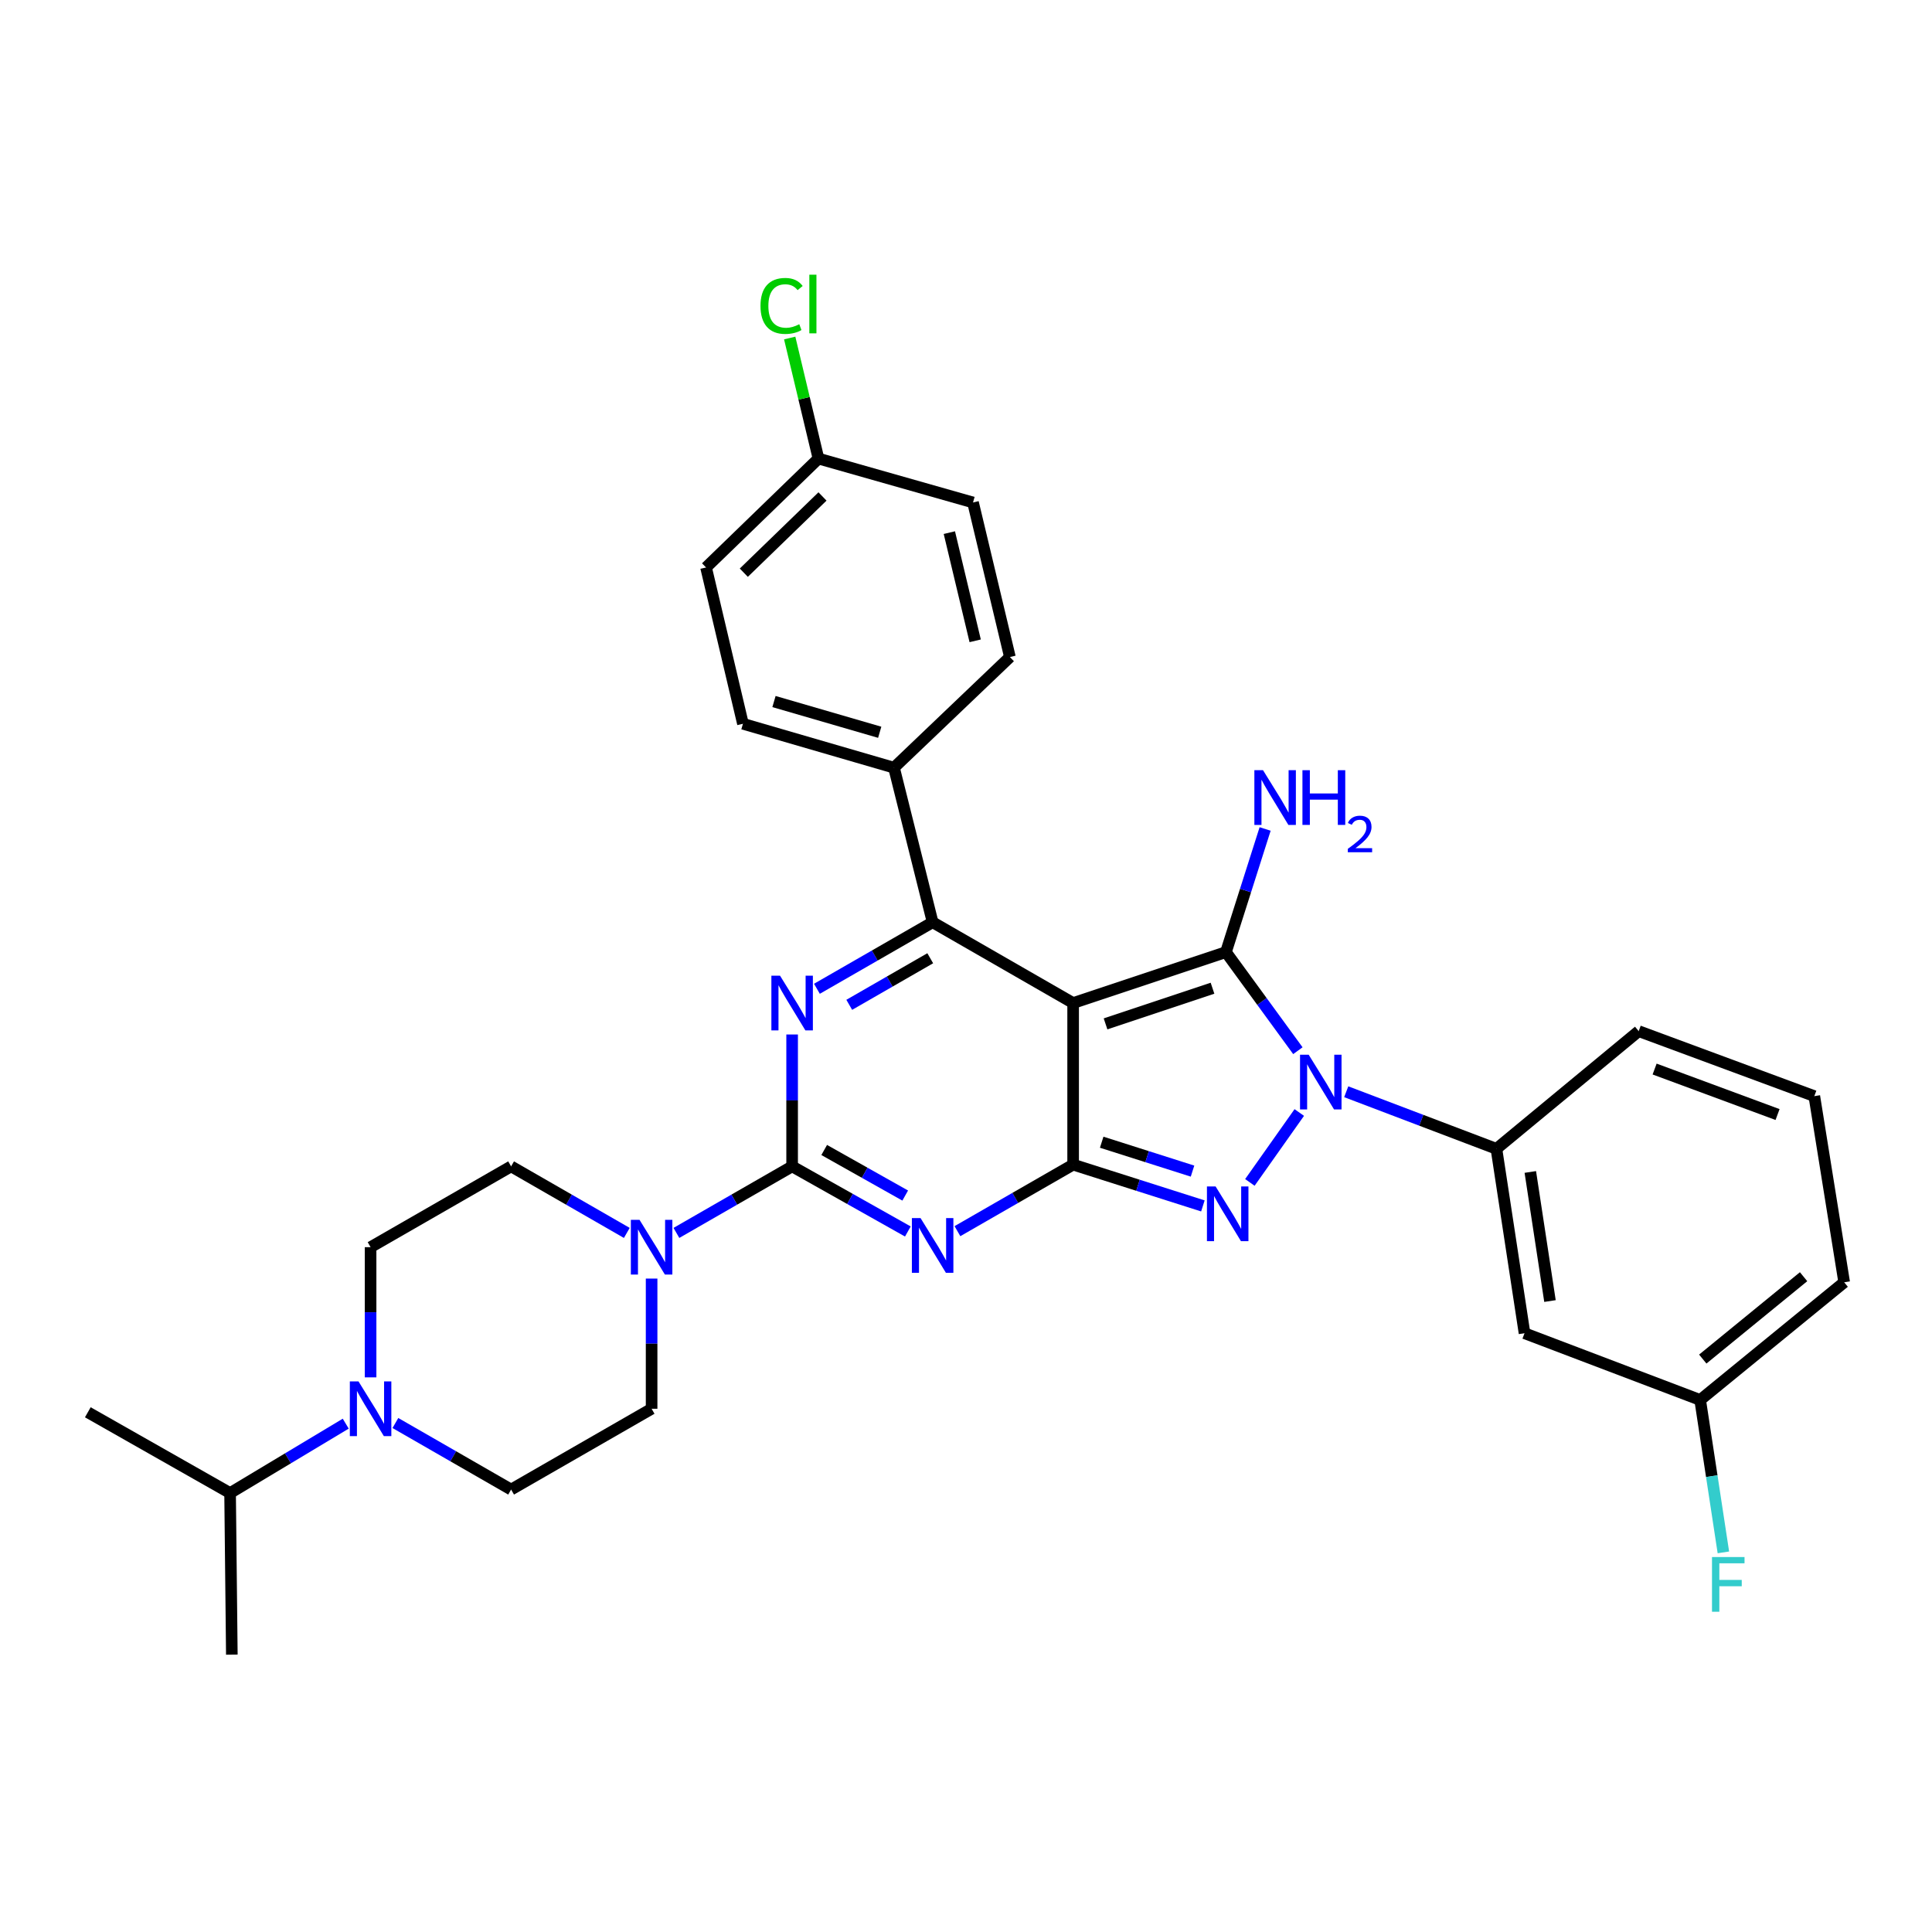 <?xml version='1.0' encoding='iso-8859-1'?>
<svg version='1.1' baseProfile='full'
              xmlns='http://www.w3.org/2000/svg'
                      xmlns:rdkit='http://www.rdkit.org/xml'
                      xmlns:xlink='http://www.w3.org/1999/xlink'
                  xml:space='preserve'
width='1000px' height='1000px' viewBox='0 0 1000 1000'>
<!-- END OF HEADER -->
<rect style='opacity:1.0;fill:#FFFFFF;stroke:none' width='1000' height='1000' x='0' y='0'> </rect>
<path class='bond-0' d='M 410.004,535.448 L 410.004,569.582' style='fill:none;fill-rule:evenodd;stroke:#0000FF;stroke-width:6px;stroke-linecap:butt;stroke-linejoin:miter;stroke-opacity:1' />
<path class='bond-0' d='M 410.004,569.582 L 410.004,603.715' style='fill:none;fill-rule:evenodd;stroke:#000000;stroke-width:6px;stroke-linecap:butt;stroke-linejoin:miter;stroke-opacity:1' />
<path class='bond-1' d='M 422.841,511.792 L 452.785,494.573' style='fill:none;fill-rule:evenodd;stroke:#0000FF;stroke-width:6px;stroke-linecap:butt;stroke-linejoin:miter;stroke-opacity:1' />
<path class='bond-1' d='M 452.785,494.573 L 482.728,477.353' style='fill:none;fill-rule:evenodd;stroke:#000000;stroke-width:6px;stroke-linecap:butt;stroke-linejoin:miter;stroke-opacity:1' />
<path class='bond-1' d='M 439.57,520.095 L 460.53,508.042' style='fill:none;fill-rule:evenodd;stroke:#0000FF;stroke-width:6px;stroke-linecap:butt;stroke-linejoin:miter;stroke-opacity:1' />
<path class='bond-1' d='M 460.53,508.042 L 481.49,495.988' style='fill:none;fill-rule:evenodd;stroke:#000000;stroke-width:6px;stroke-linecap:butt;stroke-linejoin:miter;stroke-opacity:1' />
<path class='bond-2' d='M 410.004,603.715 L 439.953,620.564' style='fill:none;fill-rule:evenodd;stroke:#000000;stroke-width:6px;stroke-linecap:butt;stroke-linejoin:miter;stroke-opacity:1' />
<path class='bond-2' d='M 439.953,620.564 L 469.902,637.414' style='fill:none;fill-rule:evenodd;stroke:#0000FF;stroke-width:6px;stroke-linecap:butt;stroke-linejoin:miter;stroke-opacity:1' />
<path class='bond-2' d='M 426.607,595.229 L 447.571,607.023' style='fill:none;fill-rule:evenodd;stroke:#000000;stroke-width:6px;stroke-linecap:butt;stroke-linejoin:miter;stroke-opacity:1' />
<path class='bond-2' d='M 447.571,607.023 L 468.535,618.818' style='fill:none;fill-rule:evenodd;stroke:#0000FF;stroke-width:6px;stroke-linecap:butt;stroke-linejoin:miter;stroke-opacity:1' />
<path class='bond-3' d='M 410.004,603.715 L 380.057,620.935' style='fill:none;fill-rule:evenodd;stroke:#000000;stroke-width:6px;stroke-linecap:butt;stroke-linejoin:miter;stroke-opacity:1' />
<path class='bond-3' d='M 380.057,620.935 L 350.11,638.155' style='fill:none;fill-rule:evenodd;stroke:#0000FF;stroke-width:6px;stroke-linecap:butt;stroke-linejoin:miter;stroke-opacity:1' />
<path class='bond-4' d='M 495.565,637.248 L 525.508,620.028' style='fill:none;fill-rule:evenodd;stroke:#0000FF;stroke-width:6px;stroke-linecap:butt;stroke-linejoin:miter;stroke-opacity:1' />
<path class='bond-4' d='M 525.508,620.028 L 555.451,602.809' style='fill:none;fill-rule:evenodd;stroke:#000000;stroke-width:6px;stroke-linecap:butt;stroke-linejoin:miter;stroke-opacity:1' />
<path class='bond-5' d='M 482.728,477.353 L 462.728,397.353' style='fill:none;fill-rule:evenodd;stroke:#000000;stroke-width:6px;stroke-linecap:butt;stroke-linejoin:miter;stroke-opacity:1' />
<path class='bond-6' d='M 482.728,477.353 L 555.451,519.175' style='fill:none;fill-rule:evenodd;stroke:#000000;stroke-width:6px;stroke-linecap:butt;stroke-linejoin:miter;stroke-opacity:1' />
<path class='bond-7' d='M 337.272,661.787 L 337.272,695.479' style='fill:none;fill-rule:evenodd;stroke:#0000FF;stroke-width:6px;stroke-linecap:butt;stroke-linejoin:miter;stroke-opacity:1' />
<path class='bond-7' d='M 337.272,695.479 L 337.272,729.171' style='fill:none;fill-rule:evenodd;stroke:#000000;stroke-width:6px;stroke-linecap:butt;stroke-linejoin:miter;stroke-opacity:1' />
<path class='bond-8' d='M 324.435,638.154 L 294.492,620.935' style='fill:none;fill-rule:evenodd;stroke:#0000FF;stroke-width:6px;stroke-linecap:butt;stroke-linejoin:miter;stroke-opacity:1' />
<path class='bond-8' d='M 294.492,620.935 L 264.549,603.715' style='fill:none;fill-rule:evenodd;stroke:#000000;stroke-width:6px;stroke-linecap:butt;stroke-linejoin:miter;stroke-opacity:1' />
<path class='bond-9' d='M 191.816,645.536 L 191.816,679.228' style='fill:none;fill-rule:evenodd;stroke:#000000;stroke-width:6px;stroke-linecap:butt;stroke-linejoin:miter;stroke-opacity:1' />
<path class='bond-9' d='M 191.816,679.228 L 191.816,712.92' style='fill:none;fill-rule:evenodd;stroke:#0000FF;stroke-width:6px;stroke-linecap:butt;stroke-linejoin:miter;stroke-opacity:1' />
<path class='bond-10' d='M 191.816,645.536 L 264.549,603.715' style='fill:none;fill-rule:evenodd;stroke:#000000;stroke-width:6px;stroke-linecap:butt;stroke-linejoin:miter;stroke-opacity:1' />
<path class='bond-11' d='M 555.451,519.175 L 555.451,602.809' style='fill:none;fill-rule:evenodd;stroke:#000000;stroke-width:6px;stroke-linecap:butt;stroke-linejoin:miter;stroke-opacity:1' />
<path class='bond-12' d='M 555.451,519.175 L 634.545,492.813' style='fill:none;fill-rule:evenodd;stroke:#000000;stroke-width:6px;stroke-linecap:butt;stroke-linejoin:miter;stroke-opacity:1' />
<path class='bond-12' d='M 572.228,529.96 L 627.594,511.507' style='fill:none;fill-rule:evenodd;stroke:#000000;stroke-width:6px;stroke-linecap:butt;stroke-linejoin:miter;stroke-opacity:1' />
<path class='bond-13' d='M 555.451,602.809 L 589.032,613.494' style='fill:none;fill-rule:evenodd;stroke:#000000;stroke-width:6px;stroke-linecap:butt;stroke-linejoin:miter;stroke-opacity:1' />
<path class='bond-13' d='M 589.032,613.494 L 622.612,624.179' style='fill:none;fill-rule:evenodd;stroke:#0000FF;stroke-width:6px;stroke-linecap:butt;stroke-linejoin:miter;stroke-opacity:1' />
<path class='bond-13' d='M 570.236,591.208 L 593.743,598.688' style='fill:none;fill-rule:evenodd;stroke:#000000;stroke-width:6px;stroke-linecap:butt;stroke-linejoin:miter;stroke-opacity:1' />
<path class='bond-13' d='M 593.743,598.688 L 617.249,606.167' style='fill:none;fill-rule:evenodd;stroke:#0000FF;stroke-width:6px;stroke-linecap:butt;stroke-linejoin:miter;stroke-opacity:1' />
<path class='bond-14' d='M 646.933,612.017 L 672.504,575.831' style='fill:none;fill-rule:evenodd;stroke:#0000FF;stroke-width:6px;stroke-linecap:butt;stroke-linejoin:miter;stroke-opacity:1' />
<path class='bond-15' d='M 671.782,543.839 L 653.163,518.326' style='fill:none;fill-rule:evenodd;stroke:#0000FF;stroke-width:6px;stroke-linecap:butt;stroke-linejoin:miter;stroke-opacity:1' />
<path class='bond-15' d='M 653.163,518.326 L 634.545,492.813' style='fill:none;fill-rule:evenodd;stroke:#000000;stroke-width:6px;stroke-linecap:butt;stroke-linejoin:miter;stroke-opacity:1' />
<path class='bond-16' d='M 696.806,565.086 L 735.675,579.856' style='fill:none;fill-rule:evenodd;stroke:#0000FF;stroke-width:6px;stroke-linecap:butt;stroke-linejoin:miter;stroke-opacity:1' />
<path class='bond-16' d='M 735.675,579.856 L 774.545,594.626' style='fill:none;fill-rule:evenodd;stroke:#000000;stroke-width:6px;stroke-linecap:butt;stroke-linejoin:miter;stroke-opacity:1' />
<path class='bond-17' d='M 634.545,492.813 L 644.686,460.942' style='fill:none;fill-rule:evenodd;stroke:#000000;stroke-width:6px;stroke-linecap:butt;stroke-linejoin:miter;stroke-opacity:1' />
<path class='bond-17' d='M 644.686,460.942 L 654.827,429.071' style='fill:none;fill-rule:evenodd;stroke:#0000FF;stroke-width:6px;stroke-linecap:butt;stroke-linejoin:miter;stroke-opacity:1' />
<path class='bond-18' d='M 204.654,736.552 L 234.601,753.772' style='fill:none;fill-rule:evenodd;stroke:#0000FF;stroke-width:6px;stroke-linecap:butt;stroke-linejoin:miter;stroke-opacity:1' />
<path class='bond-18' d='M 234.601,753.772 L 264.549,770.992' style='fill:none;fill-rule:evenodd;stroke:#000000;stroke-width:6px;stroke-linecap:butt;stroke-linejoin:miter;stroke-opacity:1' />
<path class='bond-19' d='M 178.956,736.887 L 149.025,754.846' style='fill:none;fill-rule:evenodd;stroke:#0000FF;stroke-width:6px;stroke-linecap:butt;stroke-linejoin:miter;stroke-opacity:1' />
<path class='bond-19' d='M 149.025,754.846 L 119.093,772.805' style='fill:none;fill-rule:evenodd;stroke:#000000;stroke-width:6px;stroke-linecap:butt;stroke-linejoin:miter;stroke-opacity:1' />
<path class='bond-20' d='M 264.549,770.992 L 337.272,729.171' style='fill:none;fill-rule:evenodd;stroke:#000000;stroke-width:6px;stroke-linecap:butt;stroke-linejoin:miter;stroke-opacity:1' />
<path class='bond-21' d='M 423.634,237.353 L 365.455,293.719' style='fill:none;fill-rule:evenodd;stroke:#000000;stroke-width:6px;stroke-linecap:butt;stroke-linejoin:miter;stroke-opacity:1' />
<path class='bond-21' d='M 425.718,256.967 L 384.993,296.423' style='fill:none;fill-rule:evenodd;stroke:#000000;stroke-width:6px;stroke-linecap:butt;stroke-linejoin:miter;stroke-opacity:1' />
<path class='bond-22' d='M 423.634,237.353 L 416.19,206.155' style='fill:none;fill-rule:evenodd;stroke:#000000;stroke-width:6px;stroke-linecap:butt;stroke-linejoin:miter;stroke-opacity:1' />
<path class='bond-22' d='M 416.19,206.155 L 408.747,174.957' style='fill:none;fill-rule:evenodd;stroke:#00CC00;stroke-width:6px;stroke-linecap:butt;stroke-linejoin:miter;stroke-opacity:1' />
<path class='bond-23' d='M 423.634,237.353 L 503.634,260.08' style='fill:none;fill-rule:evenodd;stroke:#000000;stroke-width:6px;stroke-linecap:butt;stroke-linejoin:miter;stroke-opacity:1' />
<path class='bond-24' d='M 462.728,397.353 L 522.728,340.081' style='fill:none;fill-rule:evenodd;stroke:#000000;stroke-width:6px;stroke-linecap:butt;stroke-linejoin:miter;stroke-opacity:1' />
<path class='bond-25' d='M 462.728,397.353 L 384.549,374.625' style='fill:none;fill-rule:evenodd;stroke:#000000;stroke-width:6px;stroke-linecap:butt;stroke-linejoin:miter;stroke-opacity:1' />
<path class='bond-25' d='M 455.338,379.024 L 400.613,363.115' style='fill:none;fill-rule:evenodd;stroke:#000000;stroke-width:6px;stroke-linecap:butt;stroke-linejoin:miter;stroke-opacity:1' />
<path class='bond-26' d='M 503.634,260.08 L 522.728,340.081' style='fill:none;fill-rule:evenodd;stroke:#000000;stroke-width:6px;stroke-linecap:butt;stroke-linejoin:miter;stroke-opacity:1' />
<path class='bond-26' d='M 491.385,275.687 L 504.751,331.688' style='fill:none;fill-rule:evenodd;stroke:#000000;stroke-width:6px;stroke-linecap:butt;stroke-linejoin:miter;stroke-opacity:1' />
<path class='bond-27' d='M 365.455,293.719 L 384.549,374.625' style='fill:none;fill-rule:evenodd;stroke:#000000;stroke-width:6px;stroke-linecap:butt;stroke-linejoin:miter;stroke-opacity:1' />
<path class='bond-28' d='M 774.545,594.626 L 789.09,690.077' style='fill:none;fill-rule:evenodd;stroke:#000000;stroke-width:6px;stroke-linecap:butt;stroke-linejoin:miter;stroke-opacity:1' />
<path class='bond-28' d='M 792.087,606.603 L 802.268,673.419' style='fill:none;fill-rule:evenodd;stroke:#000000;stroke-width:6px;stroke-linecap:butt;stroke-linejoin:miter;stroke-opacity:1' />
<path class='bond-29' d='M 774.545,594.626 L 848.184,533.719' style='fill:none;fill-rule:evenodd;stroke:#000000;stroke-width:6px;stroke-linecap:butt;stroke-linejoin:miter;stroke-opacity:1' />
<path class='bond-30' d='M 789.09,690.077 L 880.001,724.622' style='fill:none;fill-rule:evenodd;stroke:#000000;stroke-width:6px;stroke-linecap:butt;stroke-linejoin:miter;stroke-opacity:1' />
<path class='bond-31' d='M 880.001,724.622 L 954.545,663.715' style='fill:none;fill-rule:evenodd;stroke:#000000;stroke-width:6px;stroke-linecap:butt;stroke-linejoin:miter;stroke-opacity:1' />
<path class='bond-31' d='M 881.352,703.454 L 933.533,660.819' style='fill:none;fill-rule:evenodd;stroke:#000000;stroke-width:6px;stroke-linecap:butt;stroke-linejoin:miter;stroke-opacity:1' />
<path class='bond-32' d='M 880.001,724.622 L 886.01,764.064' style='fill:none;fill-rule:evenodd;stroke:#000000;stroke-width:6px;stroke-linecap:butt;stroke-linejoin:miter;stroke-opacity:1' />
<path class='bond-32' d='M 886.01,764.064 L 892.02,803.507' style='fill:none;fill-rule:evenodd;stroke:#33CCCC;stroke-width:6px;stroke-linecap:butt;stroke-linejoin:miter;stroke-opacity:1' />
<path class='bond-33' d='M 954.545,663.715 L 939.086,567.358' style='fill:none;fill-rule:evenodd;stroke:#000000;stroke-width:6px;stroke-linecap:butt;stroke-linejoin:miter;stroke-opacity:1' />
<path class='bond-34' d='M 939.086,567.358 L 848.184,533.719' style='fill:none;fill-rule:evenodd;stroke:#000000;stroke-width:6px;stroke-linecap:butt;stroke-linejoin:miter;stroke-opacity:1' />
<path class='bond-34' d='M 920.058,576.883 L 856.427,553.337' style='fill:none;fill-rule:evenodd;stroke:#000000;stroke-width:6px;stroke-linecap:butt;stroke-linejoin:miter;stroke-opacity:1' />
<path class='bond-35' d='M 119.093,772.805 L 45.455,730.992' style='fill:none;fill-rule:evenodd;stroke:#000000;stroke-width:6px;stroke-linecap:butt;stroke-linejoin:miter;stroke-opacity:1' />
<path class='bond-36' d='M 119.093,772.805 L 119.999,856.439' style='fill:none;fill-rule:evenodd;stroke:#000000;stroke-width:6px;stroke-linecap:butt;stroke-linejoin:miter;stroke-opacity:1' />
<path  class='atom-0' d='M 403.744 505.015
L 413.024 520.015
Q 413.944 521.495, 415.424 524.175
Q 416.904 526.855, 416.984 527.015
L 416.984 505.015
L 420.744 505.015
L 420.744 533.335
L 416.864 533.335
L 406.904 516.935
Q 405.744 515.015, 404.504 512.815
Q 403.304 510.615, 402.944 509.935
L 402.944 533.335
L 399.264 533.335
L 399.264 505.015
L 403.744 505.015
' fill='#0000FF'/>
<path  class='atom-2' d='M 476.468 630.47
L 485.748 645.47
Q 486.668 646.95, 488.148 649.63
Q 489.628 652.31, 489.708 652.47
L 489.708 630.47
L 493.468 630.47
L 493.468 658.79
L 489.588 658.79
L 479.628 642.39
Q 478.468 640.47, 477.228 638.27
Q 476.028 636.07, 475.668 635.39
L 475.668 658.79
L 471.988 658.79
L 471.988 630.47
L 476.468 630.47
' fill='#0000FF'/>
<path  class='atom-4' d='M 331.012 631.376
L 340.292 646.376
Q 341.212 647.856, 342.692 650.536
Q 344.172 653.216, 344.252 653.376
L 344.252 631.376
L 348.012 631.376
L 348.012 659.696
L 344.132 659.696
L 334.172 643.296
Q 333.012 641.376, 331.772 639.176
Q 330.572 636.976, 330.212 636.296
L 330.212 659.696
L 326.532 659.696
L 326.532 631.376
L 331.012 631.376
' fill='#0000FF'/>
<path  class='atom-8' d='M 629.191 614.104
L 638.471 629.104
Q 639.391 630.584, 640.871 633.264
Q 642.351 635.944, 642.431 636.104
L 642.431 614.104
L 646.191 614.104
L 646.191 642.424
L 642.311 642.424
L 632.351 626.024
Q 631.191 624.104, 629.951 621.904
Q 628.751 619.704, 628.391 619.024
L 628.391 642.424
L 624.711 642.424
L 624.711 614.104
L 629.191 614.104
' fill='#0000FF'/>
<path  class='atom-9' d='M 677.374 545.921
L 686.654 560.921
Q 687.574 562.401, 689.054 565.081
Q 690.534 567.761, 690.614 567.921
L 690.614 545.921
L 694.374 545.921
L 694.374 574.241
L 690.494 574.241
L 680.534 557.841
Q 679.374 555.921, 678.134 553.721
Q 676.934 551.521, 676.574 550.841
L 676.574 574.241
L 672.894 574.241
L 672.894 545.921
L 677.374 545.921
' fill='#0000FF'/>
<path  class='atom-11' d='M 653.74 398.653
L 663.02 413.653
Q 663.94 415.133, 665.42 417.813
Q 666.9 420.493, 666.98 420.653
L 666.98 398.653
L 670.74 398.653
L 670.74 426.973
L 666.86 426.973
L 656.9 410.573
Q 655.74 408.653, 654.5 406.453
Q 653.3 404.253, 652.94 403.573
L 652.94 426.973
L 649.26 426.973
L 649.26 398.653
L 653.74 398.653
' fill='#0000FF'/>
<path  class='atom-11' d='M 674.14 398.653
L 677.98 398.653
L 677.98 410.693
L 692.46 410.693
L 692.46 398.653
L 696.3 398.653
L 696.3 426.973
L 692.46 426.973
L 692.46 413.893
L 677.98 413.893
L 677.98 426.973
L 674.14 426.973
L 674.14 398.653
' fill='#0000FF'/>
<path  class='atom-11' d='M 697.673 425.979
Q 698.359 424.21, 699.996 423.233
Q 701.633 422.23, 703.903 422.23
Q 706.728 422.23, 708.312 423.761
Q 709.896 425.293, 709.896 428.012
Q 709.896 430.784, 707.837 433.371
Q 705.804 435.958, 701.58 439.021
L 710.213 439.021
L 710.213 441.133
L 697.62 441.133
L 697.62 439.364
Q 701.105 436.882, 703.164 435.034
Q 705.25 433.186, 706.253 431.523
Q 707.256 429.86, 707.256 428.144
Q 707.256 426.349, 706.359 425.345
Q 705.461 424.342, 703.903 424.342
Q 702.399 424.342, 701.395 424.949
Q 700.392 425.557, 699.679 426.903
L 697.673 425.979
' fill='#0000FF'/>
<path  class='atom-12' d='M 185.556 715.011
L 194.836 730.011
Q 195.756 731.491, 197.236 734.171
Q 198.716 736.851, 198.796 737.011
L 198.796 715.011
L 202.556 715.011
L 202.556 743.331
L 198.676 743.331
L 188.716 726.931
Q 187.556 725.011, 186.316 722.811
Q 185.116 720.611, 184.756 719.931
L 184.756 743.331
L 181.076 743.331
L 181.076 715.011
L 185.556 715.011
' fill='#0000FF'/>
<path  class='atom-16' d='M 393.629 158.341
Q 393.629 151.301, 396.909 147.621
Q 400.229 143.901, 406.509 143.901
Q 412.349 143.901, 415.469 148.021
L 412.829 150.181
Q 410.549 147.181, 406.509 147.181
Q 402.229 147.181, 399.949 150.061
Q 397.709 152.901, 397.709 158.341
Q 397.709 163.941, 400.029 166.821
Q 402.389 169.701, 406.949 169.701
Q 410.069 169.701, 413.709 167.821
L 414.829 170.821
Q 413.349 171.781, 411.109 172.341
Q 408.869 172.901, 406.389 172.901
Q 400.229 172.901, 396.909 169.141
Q 393.629 165.381, 393.629 158.341
' fill='#00CC00'/>
<path  class='atom-16' d='M 418.909 142.181
L 422.589 142.181
L 422.589 172.541
L 418.909 172.541
L 418.909 142.181
' fill='#00CC00'/>
<path  class='atom-27' d='M 886.125 805.921
L 902.965 805.921
L 902.965 809.161
L 889.925 809.161
L 889.925 817.761
L 901.525 817.761
L 901.525 821.041
L 889.925 821.041
L 889.925 834.241
L 886.125 834.241
L 886.125 805.921
' fill='#33CCCC'/>
</svg>
